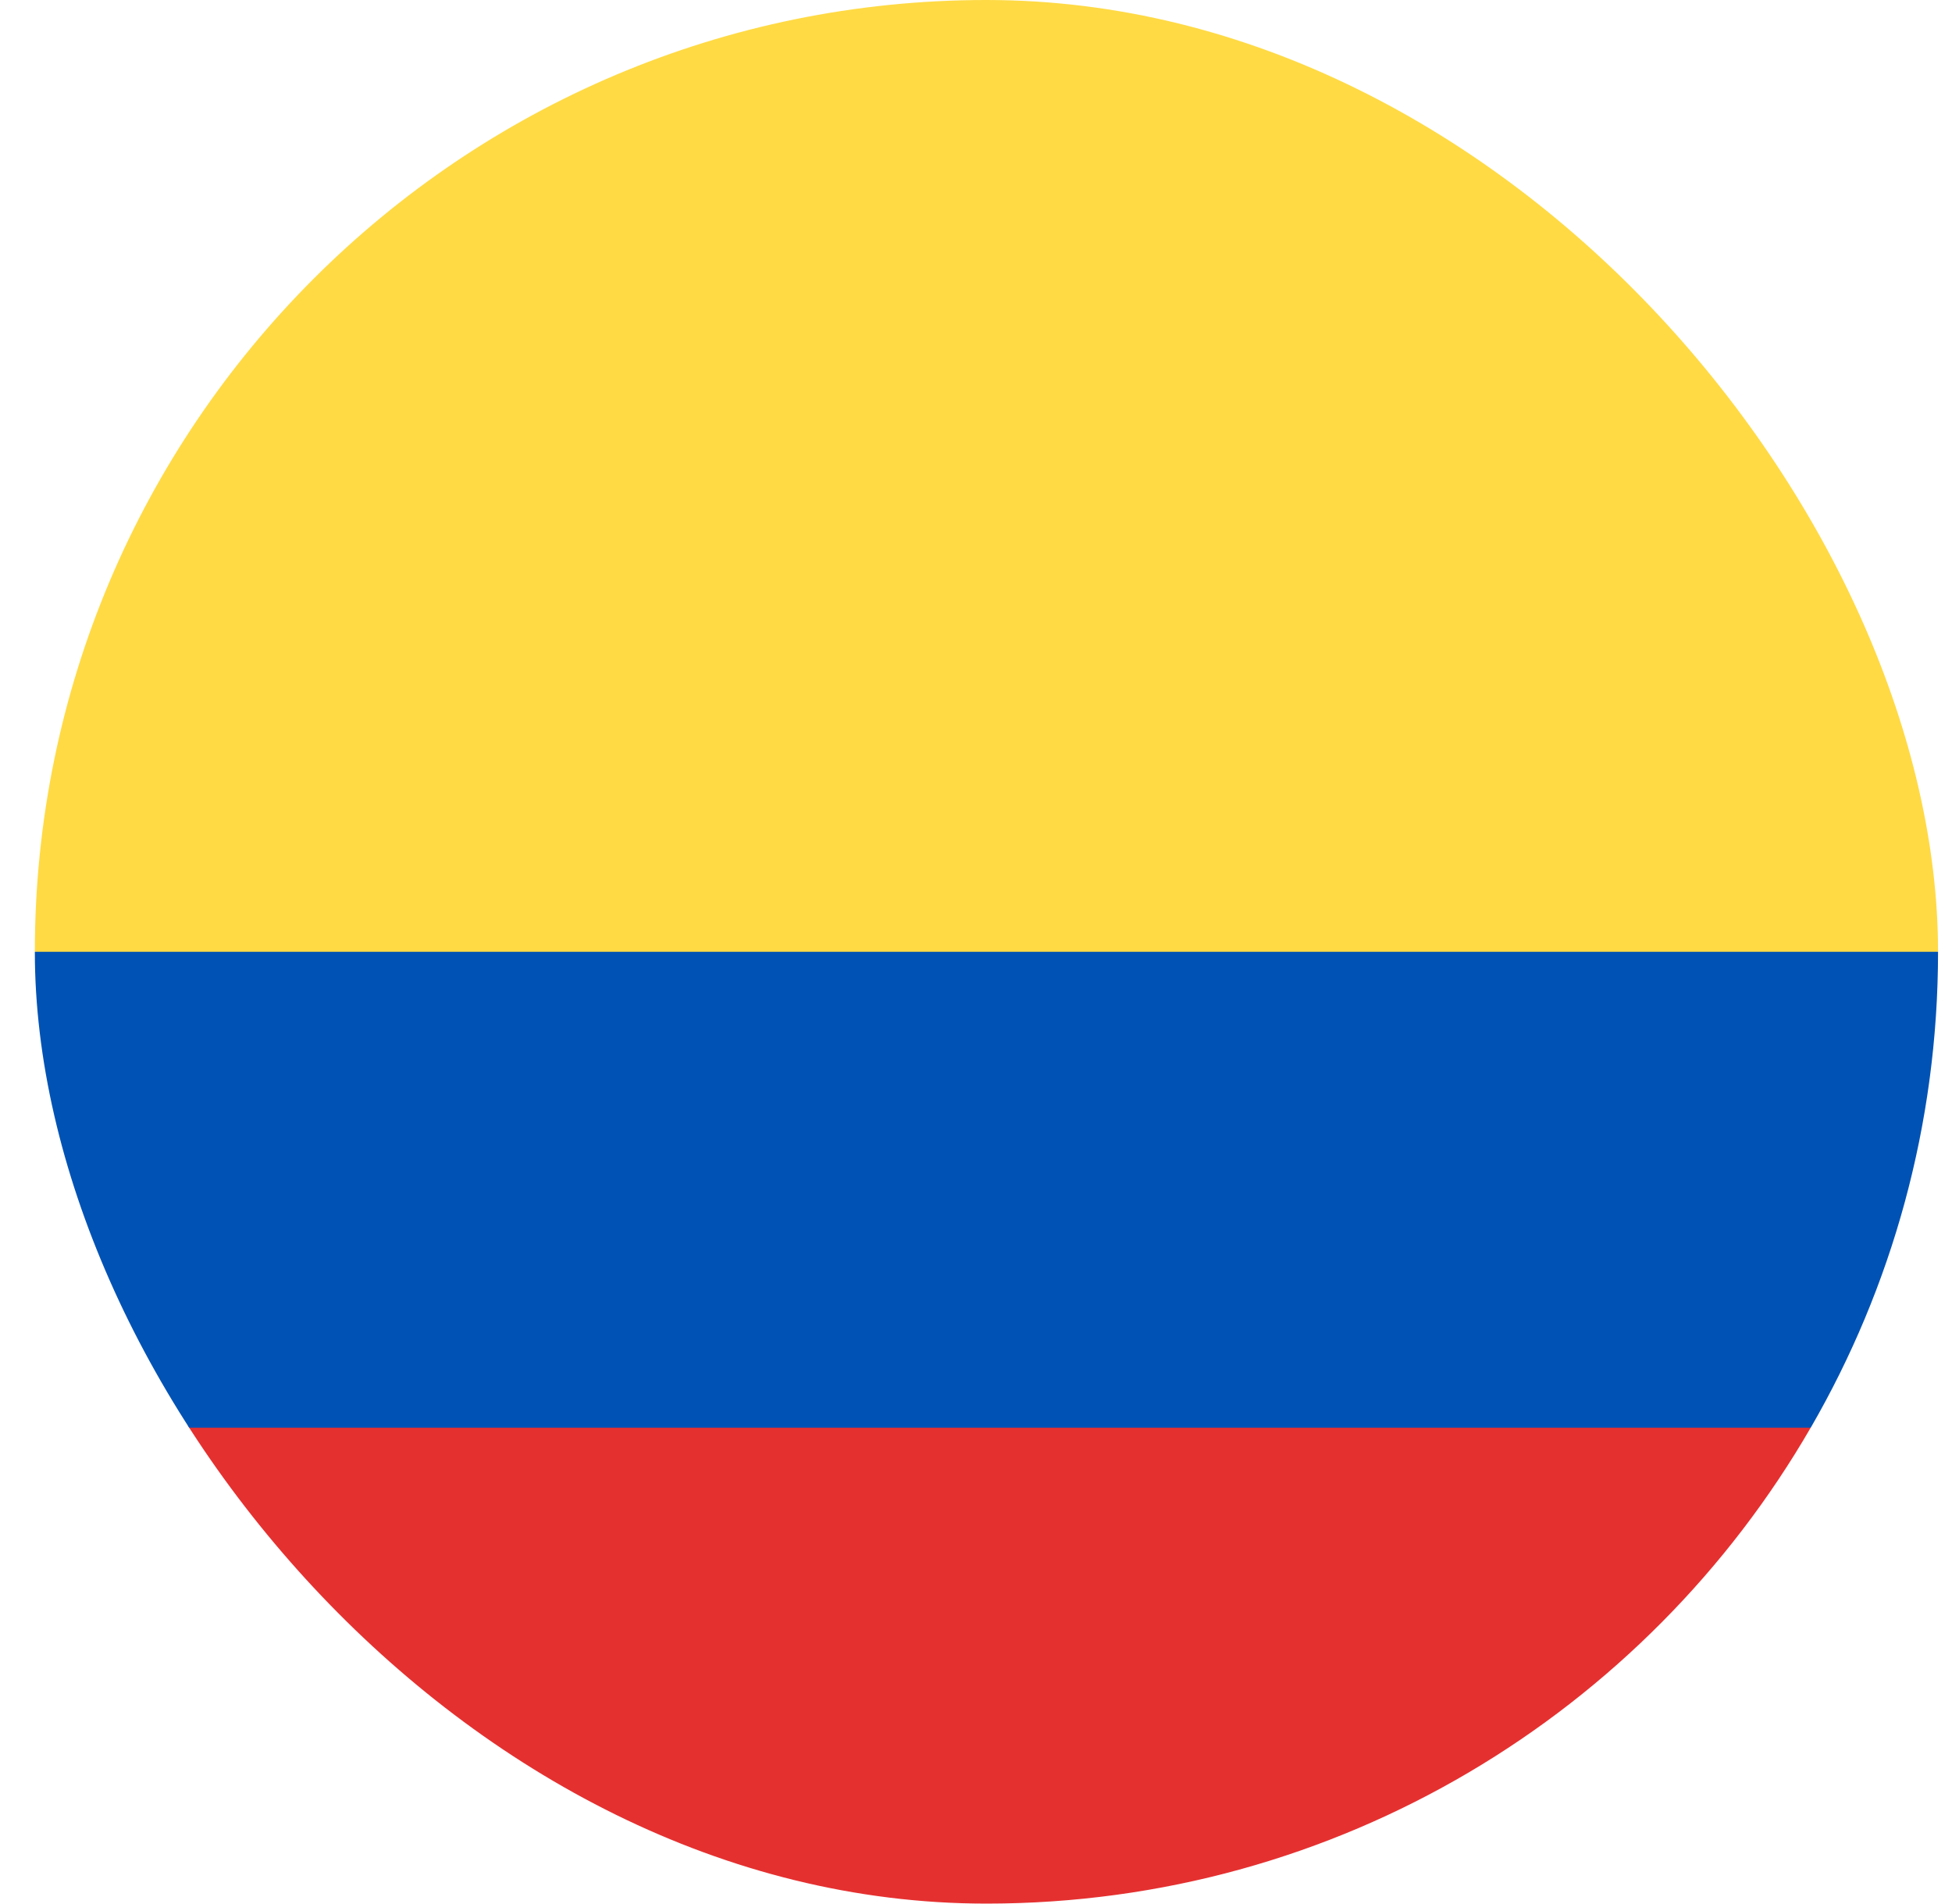 <?xml version="1.0" encoding="UTF-8"?> <svg xmlns="http://www.w3.org/2000/svg" width="40" height="39" viewBox="0 0 40 39" fill="none"> <g clip-path="url(#clip0_1416_4358)"> <path d="M0.714 19.5C0.714 8.731 9.445 0 20.214 0C30.984 0 39.714 8.731 39.714 19.5L20.214 21.196L0.714 19.5Z" fill="#FFDA44"></path> <path d="M3.322 29.25C6.694 35.078 12.995 39 20.213 39C27.431 39 33.732 35.078 37.104 29.25L20.213 27.978L3.322 29.25Z" fill="#E53030"></path> <path d="M37.105 29.25C38.764 26.382 39.714 23.052 39.714 19.5H0.714C0.714 23.052 1.665 26.382 3.324 29.25H37.105Z" fill="#0052B4"></path> </g> <defs> <clipPath id="clip0_1416_4358"> <rect x="0.714" width="39" height="39" rx="19.5" fill="white"></rect> </clipPath> </defs> </svg> 